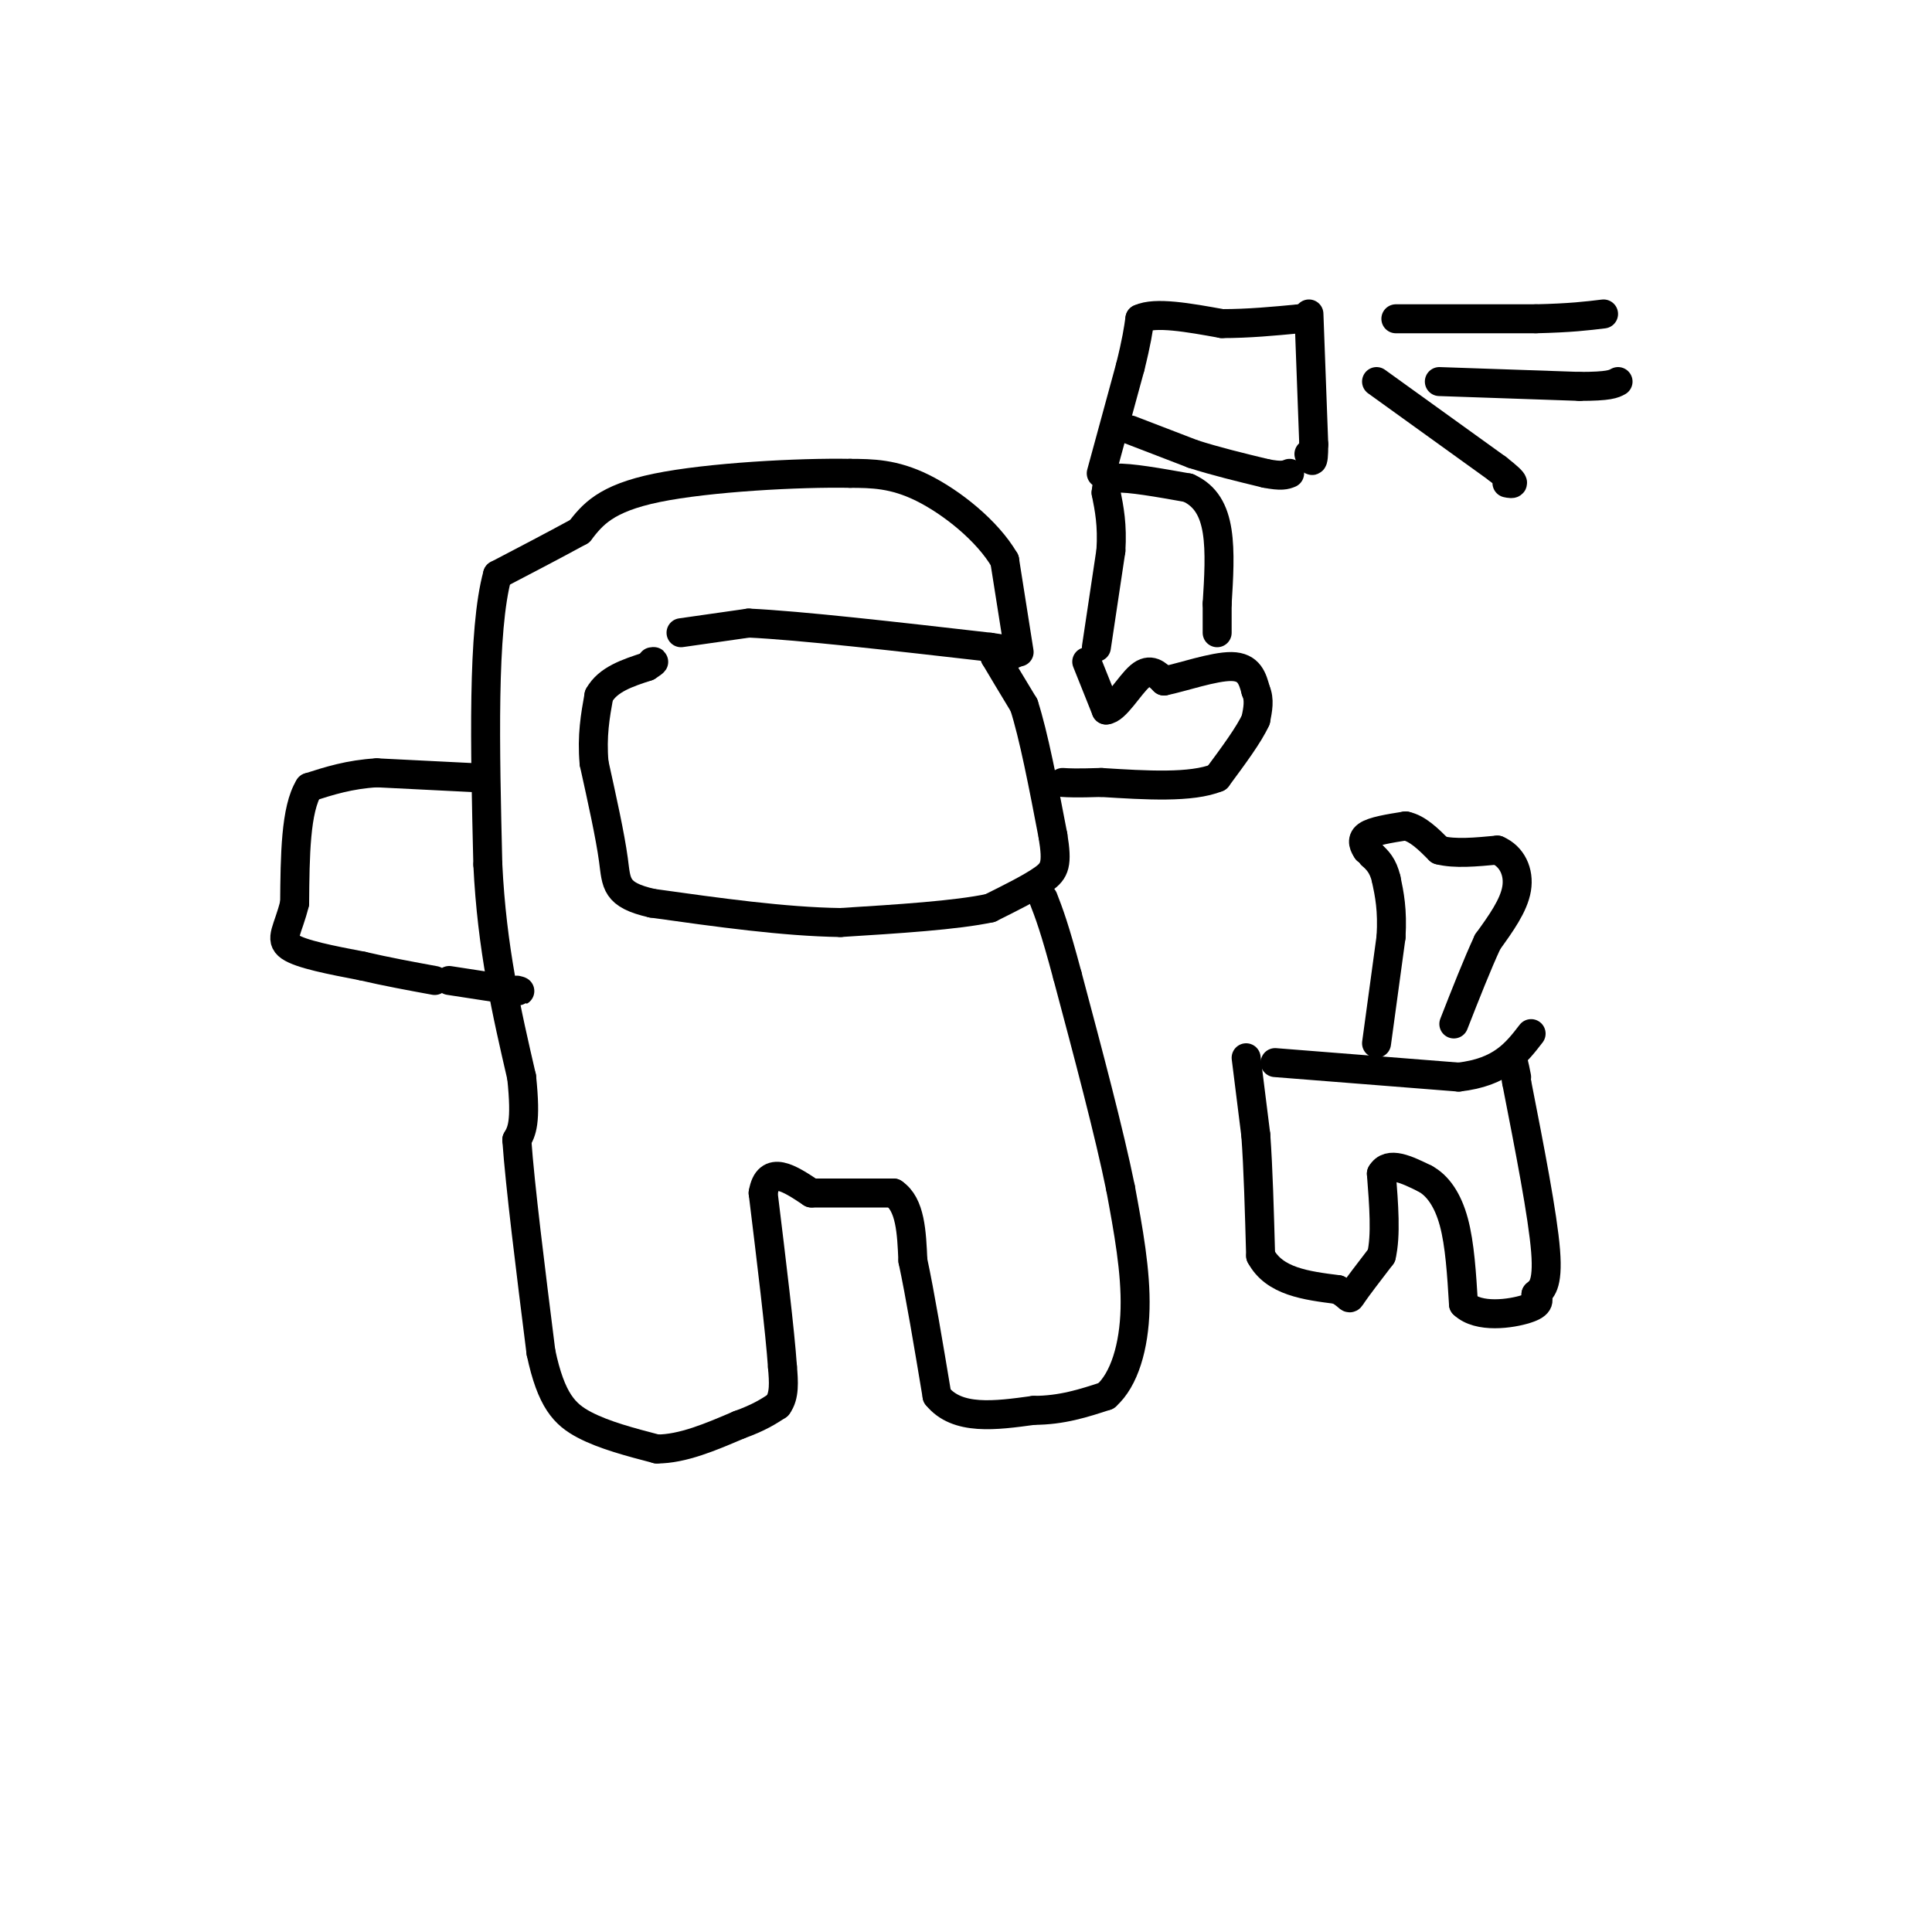 <svg viewBox='0 0 400 400' version='1.1' xmlns='http://www.w3.org/2000/svg' xmlns:xlink='http://www.w3.org/1999/xlink'><g fill='none' stroke='#000000' stroke-width='6' stroke-linecap='round' stroke-linejoin='round'><path d='M141,131c0.000,0.000 14.000,-2.000 14,-2'/><path d='M155,129c10.667,0.500 30.333,2.750 50,5'/><path d='M205,134c8.500,1.167 4.750,1.583 1,2'/><path d='M206,136c1.167,2.000 3.583,6.000 6,10'/><path d='M212,146c2.000,6.167 4.000,16.583 6,27'/><path d='M218,173c0.978,5.933 0.422,7.267 -2,9c-2.422,1.733 -6.711,3.867 -11,6'/><path d='M205,188c-7.000,1.500 -19.000,2.250 -31,3'/><path d='M174,191c-11.667,-0.167 -25.333,-2.083 -39,-4'/><path d='M135,187c-7.667,-1.733 -7.333,-4.067 -8,-9c-0.667,-4.933 -2.333,-12.467 -4,-20'/><path d='M123,158c-0.500,-5.667 0.250,-9.833 1,-14'/><path d='M124,144c1.833,-3.333 5.917,-4.667 10,-6'/><path d='M134,138c1.833,-1.167 1.417,-1.083 1,-1'/><path d='M211,135c0.000,0.000 -3.000,-19.000 -3,-19'/><path d='M208,116c-3.578,-6.156 -11.022,-12.044 -17,-15c-5.978,-2.956 -10.489,-2.978 -15,-3'/><path d='M176,98c-10.511,-0.200 -29.289,0.800 -40,3c-10.711,2.200 -13.356,5.600 -16,9'/><path d='M120,110c-5.500,3.000 -11.250,6.000 -17,9'/><path d='M103,119c-3.167,11.500 -2.583,35.750 -2,60'/><path d='M101,179c0.833,17.333 3.917,30.667 7,44'/><path d='M108,223c1.000,9.500 0.000,11.250 -1,13'/><path d='M107,236c0.667,9.500 2.833,26.750 5,44'/><path d='M112,280c2.111,9.956 4.889,12.844 9,15c4.111,2.156 9.556,3.578 15,5'/><path d='M136,300c5.333,0.000 11.167,-2.500 17,-5'/><path d='M153,295c4.167,-1.500 6.083,-2.750 8,-4'/><path d='M161,291c1.500,-2.000 1.250,-5.000 1,-8'/><path d='M162,283c-0.500,-7.333 -2.250,-21.667 -4,-36'/><path d='M158,247c1.000,-6.000 5.500,-3.000 10,0'/><path d='M168,247c4.500,0.000 10.750,0.000 17,0'/><path d='M185,247c3.500,2.333 3.750,8.167 4,14'/><path d='M189,261c1.500,7.000 3.250,17.500 5,28'/><path d='M194,289c4.167,5.167 12.083,4.083 20,3'/><path d='M214,292c5.833,0.000 10.417,-1.500 15,-3'/><path d='M229,289c3.800,-3.356 5.800,-10.244 6,-18c0.200,-7.756 -1.400,-16.378 -3,-25'/><path d='M232,246c-2.333,-11.500 -6.667,-27.750 -11,-44'/><path d='M221,202c-2.667,-10.000 -3.833,-13.000 -5,-16'/><path d='M98,161c0.000,0.000 -20.000,-1.000 -20,-1'/><path d='M78,160c-5.667,0.333 -9.833,1.667 -14,3'/><path d='M64,163c-2.833,4.500 -2.917,14.250 -3,24'/><path d='M61,187c-1.356,5.556 -3.244,7.444 -1,9c2.244,1.556 8.622,2.778 15,4'/><path d='M75,200c5.000,1.167 10.000,2.083 15,3'/><path d='M264,220c0.000,0.000 38.000,3.000 38,3'/><path d='M302,223c8.833,-1.000 11.917,-5.000 15,-9'/><path d='M285,216c0.000,0.000 3.000,-22.000 3,-22'/><path d='M288,194c0.333,-5.667 -0.333,-8.833 -1,-12'/><path d='M287,182c-0.667,-2.833 -1.833,-3.917 -3,-5'/><path d='M284,177c-0.667,-1.000 -0.833,-1.000 -1,-1'/><path d='M283,176c-0.511,-0.733 -1.289,-2.067 0,-3c1.289,-0.933 4.644,-1.467 8,-2'/><path d='M291,171c2.500,0.500 4.750,2.750 7,5'/><path d='M298,176c3.167,0.833 7.583,0.417 12,0'/><path d='M310,176c3.022,1.289 4.578,4.511 4,8c-0.578,3.489 -3.289,7.244 -6,11'/><path d='M308,195c-2.167,4.667 -4.583,10.833 -7,17'/><path d='M258,219c0.000,0.000 2.000,16.000 2,16'/><path d='M260,235c0.500,6.833 0.750,15.917 1,25'/><path d='M261,260c2.833,5.333 9.417,6.167 16,7'/><path d='M277,267c2.889,1.667 2.111,2.333 3,1c0.889,-1.333 3.444,-4.667 6,-8'/><path d='M286,260c1.000,-4.167 0.500,-10.583 0,-17'/><path d='M286,243c1.500,-2.667 5.250,-0.833 9,1'/><path d='M295,244c2.644,1.400 4.756,4.400 6,9c1.244,4.600 1.622,10.800 2,17'/><path d='M303,270c3.111,3.000 9.889,2.000 13,1c3.111,-1.000 2.556,-2.000 2,-3'/><path d='M318,268c1.022,-0.911 2.578,-1.689 2,-9c-0.578,-7.311 -3.289,-21.156 -6,-35'/><path d='M314,224c-1.000,-6.000 -0.500,-3.500 0,-1'/><path d='M225,137c0.000,0.000 4.000,10.000 4,10'/><path d='M229,147c1.956,-0.044 4.844,-5.156 7,-7c2.156,-1.844 3.578,-0.422 5,1'/><path d='M241,141c3.667,-0.733 10.333,-3.067 14,-3c3.667,0.067 4.333,2.533 5,5'/><path d='M260,143c0.833,1.833 0.417,3.917 0,6'/><path d='M260,149c-1.333,3.000 -4.667,7.500 -8,12'/><path d='M252,161c-5.333,2.167 -14.667,1.583 -24,1'/><path d='M228,162c-5.333,0.167 -6.667,0.083 -8,0'/><path d='M227,134c0.000,0.000 3.000,-20.000 3,-20'/><path d='M230,114c0.333,-5.333 -0.333,-8.667 -1,-12'/><path d='M229,102c0.167,-2.500 1.083,-2.750 2,-3'/><path d='M231,99c2.833,-0.167 8.917,0.917 15,2'/><path d='M246,101c3.667,1.644 5.333,4.756 6,9c0.667,4.244 0.333,9.622 0,15'/><path d='M252,125c0.000,3.500 0.000,4.750 0,6'/><path d='M228,98c0.000,0.000 6.000,-22.000 6,-22'/><path d='M234,76c1.333,-5.333 1.667,-7.667 2,-10'/><path d='M236,66c3.167,-1.500 10.083,-0.250 17,1'/><path d='M253,67c5.500,0.000 10.750,-0.500 16,-1'/><path d='M269,66c2.667,-0.167 1.333,-0.083 0,0'/><path d='M234,89c0.000,0.000 13.000,5.000 13,5'/><path d='M247,94c4.667,1.500 9.833,2.750 15,4'/><path d='M262,98c3.333,0.667 4.167,0.333 5,0'/><path d='M271,65c0.000,0.000 1.000,27.000 1,27'/><path d='M272,92c0.000,4.833 -0.500,3.417 -1,2'/><path d='M289,66c0.000,0.000 29.000,0.000 29,0'/><path d='M318,66c7.167,-0.167 10.583,-0.583 14,-1'/><path d='M285,79c0.000,0.000 25.000,18.000 25,18'/><path d='M310,97c4.500,3.500 3.250,3.250 2,3'/><path d='M298,79c0.000,0.000 29.000,1.000 29,1'/><path d='M327,80c6.167,0.000 7.083,-0.500 8,-1'/><path d='M93,203c0.000,0.000 13.000,2.000 13,2'/><path d='M106,205c2.333,0.333 1.667,0.167 1,0'/></g>
</svg>